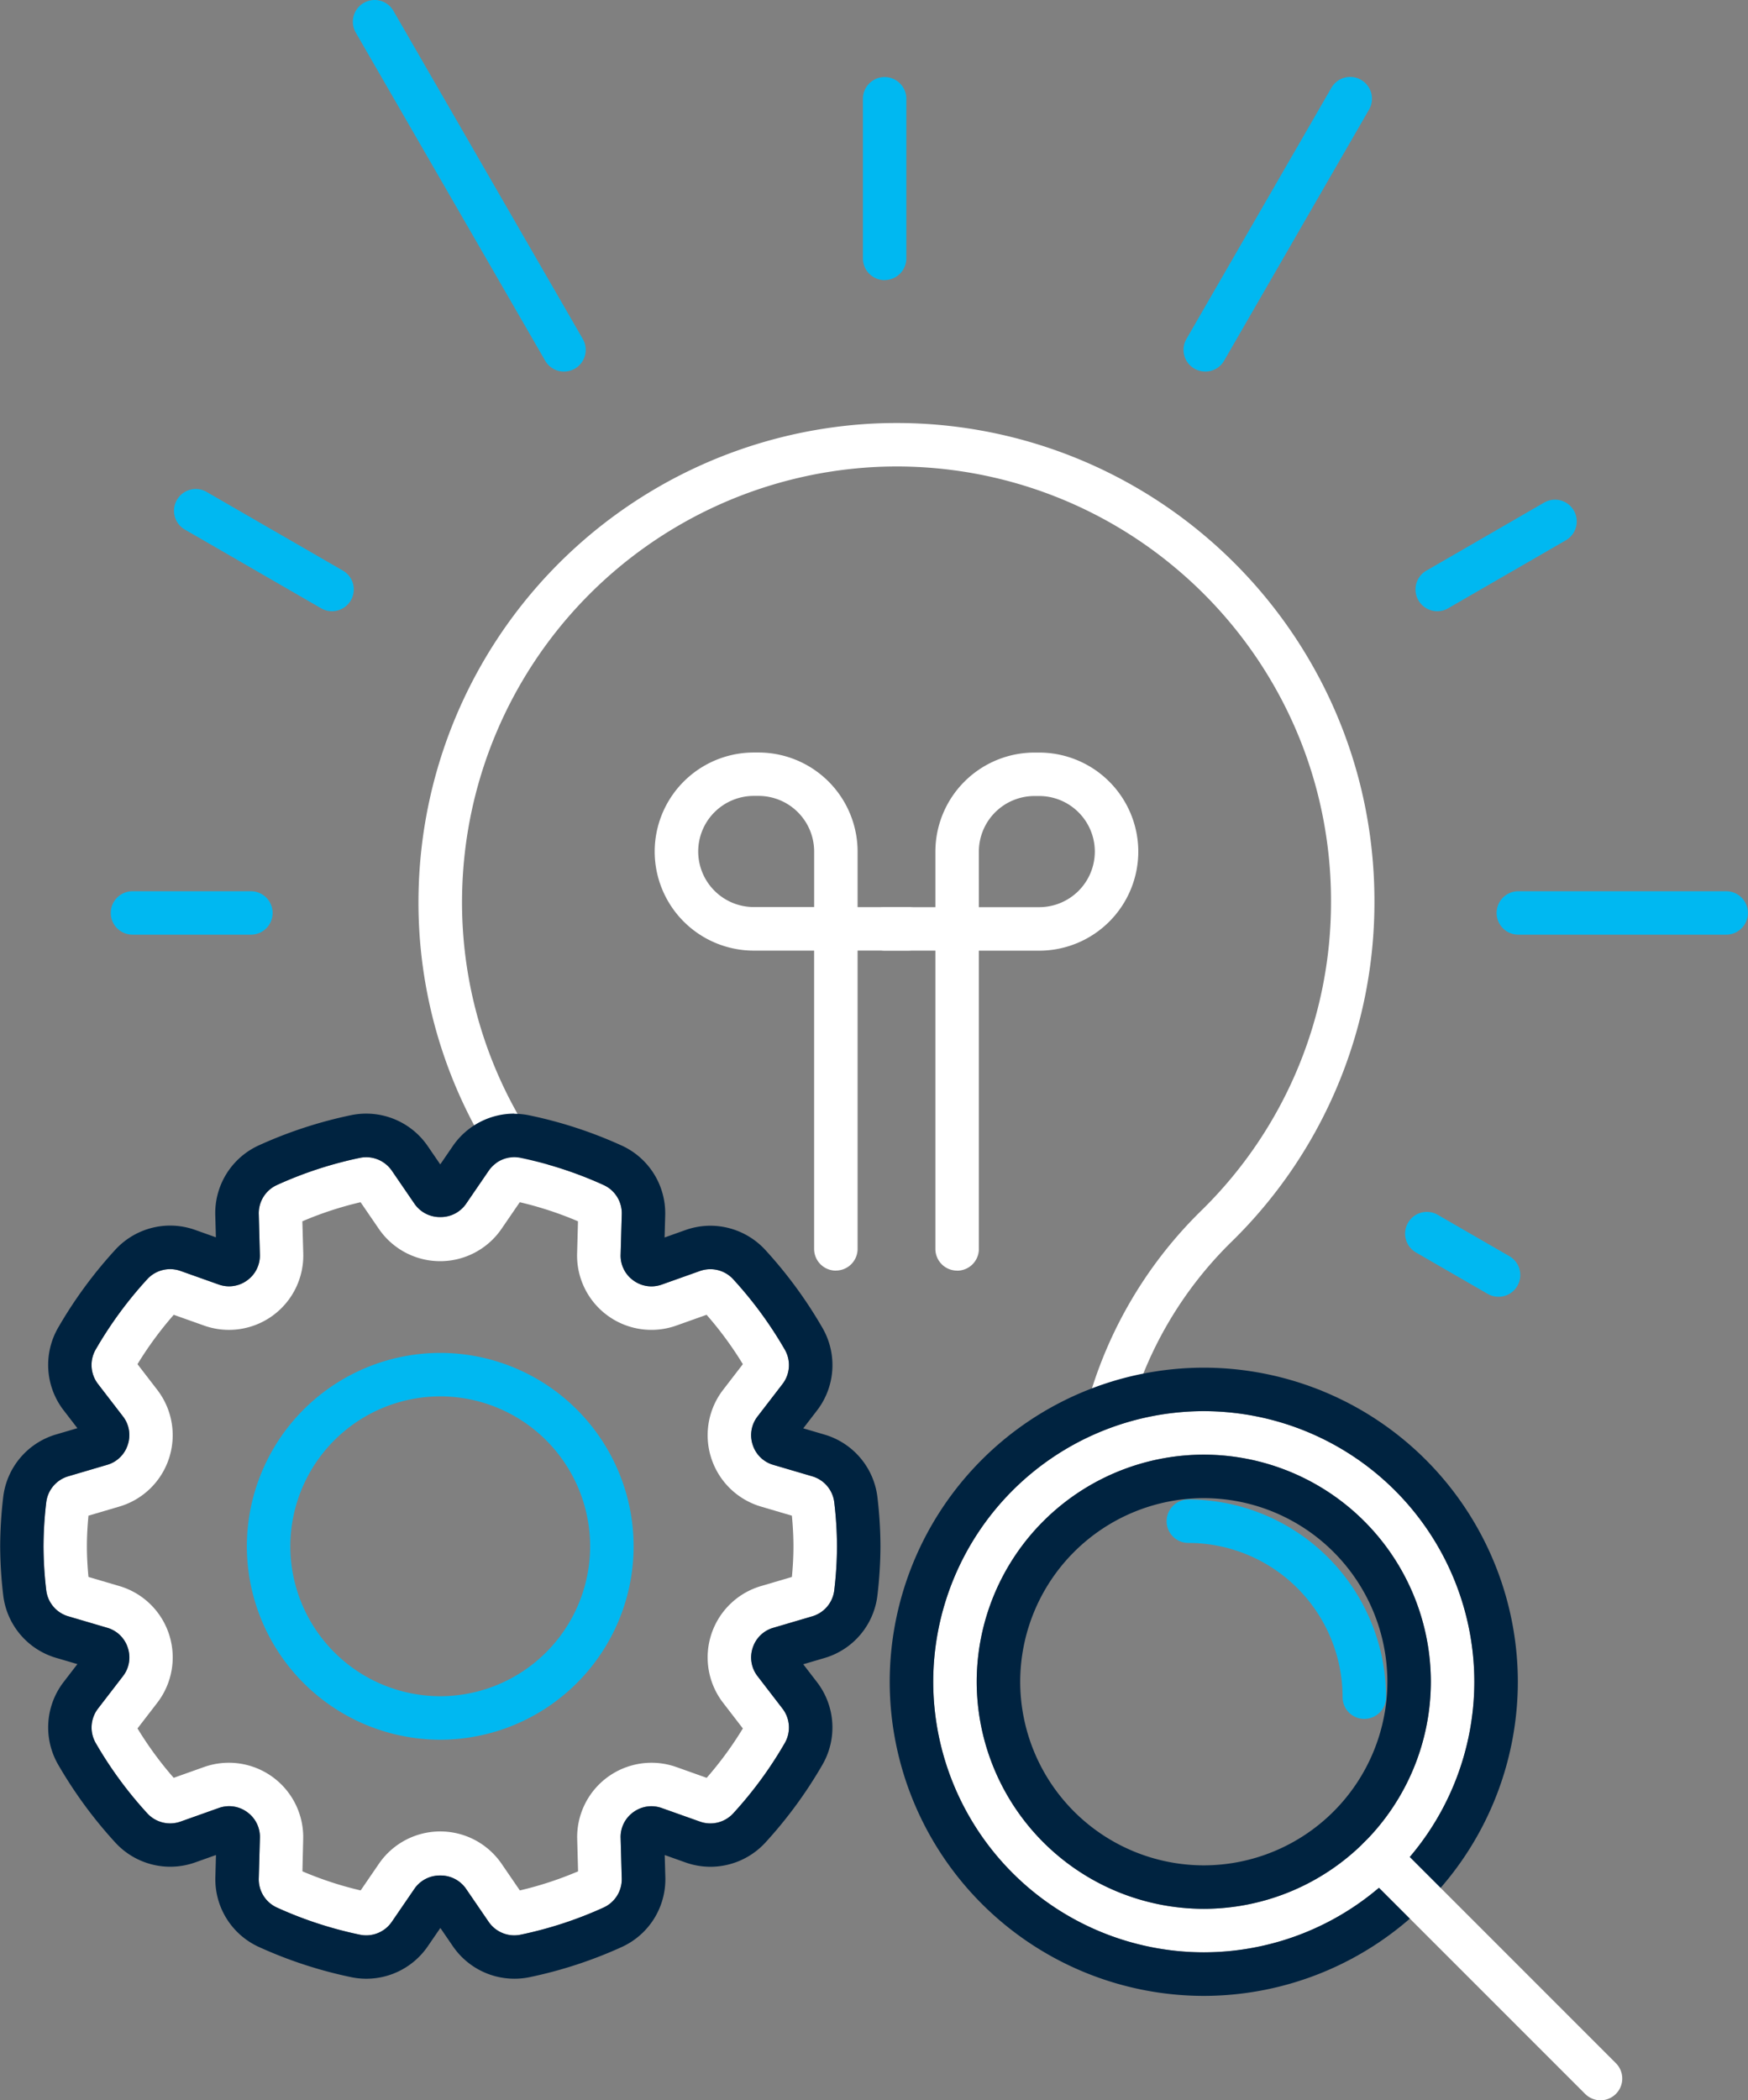 <?xml version="1.0" encoding="UTF-8"?>
<svg xmlns="http://www.w3.org/2000/svg" xmlns:xlink="http://www.w3.org/1999/xlink" width="120.777" height="145.096" viewBox="0 0 120.777 145.096">
  <rect x="0" y="0" width="120.777" height="145.096" fill="#808080" stroke="none"/>
  <defs>
    <clipPath id="clip-path">
      <path id="Pfad_697" data-name="Pfad 697" d="M0-495.5H120.777v-145.1H0Z" transform="translate(0 640.594)" fill="none"></path>
    </clipPath>
  </defs>
  <g id="produktentwicklung" transform="translate(0 640.594)">
    <g id="Gruppe_615" data-name="Gruppe 615" transform="translate(0 -640.594)" clip-path="url(#clip-path)">
      <g id="Gruppe_597" data-name="Gruppe 597" transform="translate(28.916 29.227)">
        <path id="Pfad_679" data-name="Pfad 679" d="M-167.612-234.427l-2.9-.77a29.752,29.752,0,0,1,7.937-13.5,29.8,29.8,0,0,0,8.931-21.362,30.089,30.089,0,0,0-.882-7.246,29.782,29.782,0,0,0-2.918-7.374,30.072,30.072,0,0,0-7.008-8.436,29.966,29.966,0,0,0-20.917-6.91,30.1,30.1,0,0,0-28.31,29.391,29.728,29.728,0,0,0,6.071,18.687l-2.4,1.814a32.716,32.716,0,0,1-6.68-20.557,33.114,33.114,0,0,1,31.149-32.335,33,33,0,0,1,23.007,7.6,33.068,33.068,0,0,1,7.705,9.277,32.794,32.794,0,0,1,3.212,8.117,33.094,33.094,0,0,1,.97,7.97,32.784,32.784,0,0,1-9.825,23.5,26.741,26.741,0,0,0-7.143,12.129" transform="translate(216.694 303.074)" fill="#fff"></path>
      </g>
      <g id="Gruppe_598" data-name="Gruppe 598" transform="translate(45.234 51.985)">
        <path id="Pfad_680" data-name="Pfad 680" d="M-42.747-122.241a1.5,1.5,0,0,1-1.5-1.5v-20.607h-4.173a6.85,6.85,0,0,1-6.843-6.843,6.85,6.85,0,0,1,6.843-6.843h.334a6.851,6.851,0,0,1,6.843,6.843v3.839h3.505a1.5,1.5,0,0,1,1.5,1.5,1.5,1.5,0,0,1-1.5,1.5h-3.505v20.607a1.5,1.5,0,0,1-1.5,1.5m-5.675-32.791a3.843,3.843,0,0,0-3.838,3.839,3.843,3.843,0,0,0,3.838,3.839h4.173v-3.839a3.844,3.844,0,0,0-3.839-3.839Z" transform="translate(55.264 158.036)" fill="#fff"></path>
      </g>
      <g id="Gruppe_599" data-name="Gruppe 599" transform="translate(59.621 51.985)">
        <path id="Pfad_681" data-name="Pfad 681" d="M-22.227-122.241a1.5,1.5,0,0,1-1.5-1.5v-20.607h-3.5a1.5,1.5,0,0,1-1.5-1.5,1.5,1.5,0,0,1,1.5-1.5h3.5v-3.839a6.851,6.851,0,0,1,6.843-6.843h.334a6.851,6.851,0,0,1,6.843,6.843,6.851,6.851,0,0,1-6.843,6.843h-4.173v20.607a1.5,1.5,0,0,1-1.5,1.5m1.5-25.113h4.173a3.843,3.843,0,0,0,3.839-3.839,3.843,3.843,0,0,0-3.839-3.839h-.334a3.843,3.843,0,0,0-3.839,3.839Z" transform="translate(28.736 158.036)" fill="#fff"></path>
      </g>
      <g id="Gruppe_600" data-name="Gruppe 600" transform="translate(3.005 79.947)">
        <path id="Pfad_682" data-name="Pfad 682" d="M-111.091-183.577a2.15,2.15,0,0,1-1.773-.939l-1.583-2.312a2.193,2.193,0,0,0-3.52,0l-1.585,2.312a2.154,2.154,0,0,1-2.211.893,27.087,27.087,0,0,1-5.729-1.876,2.142,2.142,0,0,1-1.257-2.019l.078-2.79a2.1,2.1,0,0,0-.879-1.784,2.1,2.1,0,0,0-1.969-.283l-2.629.934a2.139,2.139,0,0,1-2.307-.572,27.559,27.559,0,0,1-3.561-4.857,2.147,2.147,0,0,1,.162-2.379l1.719-2.233a2.105,2.105,0,0,0,.339-1.96,2.109,2.109,0,0,0-1.427-1.388l-2.685-.791a2.143,2.143,0,0,1-1.525-1.809,26.464,26.464,0,0,1-.188-3.028,26.477,26.477,0,0,1,.188-3.029,2.138,2.138,0,0,1,1.527-1.809l2.683-.79a2.105,2.105,0,0,0,1.427-1.388,2.105,2.105,0,0,0-.339-1.96l-1.716-2.23a2.145,2.145,0,0,1-.164-2.383,27.484,27.484,0,0,1,3.56-4.855,2.143,2.143,0,0,1,2.306-.573l2.63.935a2.111,2.111,0,0,0,1.969-.283,2.1,2.1,0,0,0,.88-1.785l-.078-2.79a2.143,2.143,0,0,1,1.258-2.019,27.3,27.3,0,0,1,5.729-1.875,2.16,2.16,0,0,1,2.211.894l1.584,2.313a2.194,2.194,0,0,0,3.52,0l1.583-2.312a2.152,2.152,0,0,1,2.208-.894,27.264,27.264,0,0,1,5.732,1.875,2.143,2.143,0,0,1,1.258,2.019l-.077,2.789a2.1,2.1,0,0,0,.879,1.785,2.11,2.11,0,0,0,1.968.284l2.629-.936a2.149,2.149,0,0,1,2.308.574,27.524,27.524,0,0,1,3.559,4.855,2.145,2.145,0,0,1-.164,2.382l-1.717,2.23a2.106,2.106,0,0,0-.339,1.961,2.108,2.108,0,0,0,1.427,1.388l2.683.79a2.138,2.138,0,0,1,1.527,1.808,26.307,26.307,0,0,1,.188,3.029,26.178,26.178,0,0,1-.189,3.029,2.14,2.14,0,0,1-1.518,1.806l-2.692.792a2.11,2.11,0,0,0-1.426,1.388,2.105,2.105,0,0,0,.339,1.96l1.716,2.23a2.148,2.148,0,0,1,.164,2.384,27.6,27.6,0,0,1-3.559,4.856,2.143,2.143,0,0,1-2.313.569l-2.623-.931a2.1,2.1,0,0,0-1.969.283,2.1,2.1,0,0,0-.878,1.784l.077,2.792a2.145,2.145,0,0,1-1.258,2.018,27.128,27.128,0,0,1-5.73,1.875,2.208,2.208,0,0,1-.437.046M-125.731-188a24.292,24.292,0,0,0,4.023,1.319l1.261-1.841a5.137,5.137,0,0,1,4.238-2.234,5.139,5.139,0,0,1,4.239,2.234l1.261,1.841A24.236,24.236,0,0,0-106.685-188l-.061-2.219a5.135,5.135,0,0,1,2.115-4.3,5.14,5.14,0,0,1,4.742-.684l2.089.744a24.507,24.507,0,0,0,2.5-3.412l-1.366-1.774a5.137,5.137,0,0,1-.815-4.722,5.134,5.134,0,0,1,3.434-3.34l2.135-.629c.073-.758.108-1.456.108-2.117s-.036-1.358-.108-2.117l-2.135-.629a5.136,5.136,0,0,1-3.434-3.342,5.136,5.136,0,0,1,.815-4.721l1.366-1.775a24.548,24.548,0,0,0-2.506-3.411l-2.09.744a5.138,5.138,0,0,1-4.741-.684,5.133,5.133,0,0,1-2.115-4.3l.061-2.219a24.284,24.284,0,0,0-4.023-1.319l-1.261,1.84a5.138,5.138,0,0,1-4.239,2.234,5.137,5.137,0,0,1-4.238-2.233l-1.261-1.841a24.288,24.288,0,0,0-4.023,1.319l.062,2.219a5.137,5.137,0,0,1-2.116,4.3,5.13,5.13,0,0,1-4.742.683l-2.089-.743a24.577,24.577,0,0,0-2.506,3.411l1.366,1.775a5.133,5.133,0,0,1,.815,4.72,5.135,5.135,0,0,1-3.434,3.342l-2.134.629c-.073.764-.109,1.46-.109,2.117s.036,1.354.109,2.117l2.134.629a5.134,5.134,0,0,1,3.435,3.34,5.137,5.137,0,0,1-.815,4.722l-1.366,1.774a24.543,24.543,0,0,0,2.5,3.412l2.09-.744a5.142,5.142,0,0,1,4.741.684,5.136,5.136,0,0,1,2.116,4.3Zm-9.423-6.267-.007,0Zm37.886,0,.007,0-.007,0m5.912-18.136h0Zm-49.7,0h0" transform="translate(143.622 237.333)" fill="#fff"></path>
      </g>
      <g id="Gruppe_601" data-name="Gruppe 601" transform="translate(0 76.942)">
        <path id="Pfad_683" data-name="Pfad 683" d="M-121.347-10.26a2.136,2.136,0,0,1,.44.046,27.155,27.155,0,0,1,5.729,1.874,2.144,2.144,0,0,1,1.257,2.019L-114-3.531a2.1,2.1,0,0,0,.878,1.784,2.113,2.113,0,0,0,1.247.411,2.147,2.147,0,0,0,.723-.127l2.628-.935a2.174,2.174,0,0,1,.725-.125,2.14,2.14,0,0,1,1.582.7,27.533,27.533,0,0,1,3.561,4.858,2.143,2.143,0,0,1-.166,2.384l-1.715,2.228a2.105,2.105,0,0,0-.338,1.96,2.1,2.1,0,0,0,1.426,1.388l2.684.79a2.138,2.138,0,0,1,1.527,1.808,26.53,26.53,0,0,1,.188,3.029,26.51,26.51,0,0,1-.188,3.029,2.138,2.138,0,0,1-1.527,1.809l-2.684.791a2.1,2.1,0,0,0-1.426,1.387,2.107,2.107,0,0,0,.338,1.96l1.716,2.23a2.143,2.143,0,0,1,.164,2.383,27.54,27.54,0,0,1-3.559,4.855,2.144,2.144,0,0,1-1.584.7,2.169,2.169,0,0,1-.723-.125l-2.63-.936a2.162,2.162,0,0,0-.722-.126,2.118,2.118,0,0,0-1.247.41A2.1,2.1,0,0,0-114,36.768l.077,2.791a2.142,2.142,0,0,1-1.256,2.017,27.2,27.2,0,0,1-5.732,1.875,2.184,2.184,0,0,1-.437.045,2.148,2.148,0,0,1-1.773-.938l-1.584-2.313a2.111,2.111,0,0,0-1.759-.883,2.11,2.11,0,0,0-1.759.883l-1.584,2.313a2.142,2.142,0,0,1-1.768.939,2.139,2.139,0,0,1-.444-.047,27.217,27.217,0,0,1-5.728-1.874A2.142,2.142,0,0,1-139,39.558l.077-2.789a2.106,2.106,0,0,0-.879-1.785,2.11,2.11,0,0,0-1.246-.41,2.153,2.153,0,0,0-.723.127l-2.629.936a2.162,2.162,0,0,1-.726.126,2.137,2.137,0,0,1-1.582-.7,27.589,27.589,0,0,1-3.56-4.855,2.147,2.147,0,0,1,.166-2.384l1.715-2.228a2.1,2.1,0,0,0,.338-1.96,2.1,2.1,0,0,0-1.426-1.388l-2.687-.791a2.137,2.137,0,0,1-1.524-1.807,26.513,26.513,0,0,1-.188-3.029,26.486,26.486,0,0,1,.188-3.029,2.138,2.138,0,0,1,1.527-1.809l2.684-.791A2.1,2.1,0,0,0-148.052,9.6a2.1,2.1,0,0,0-.338-1.96l-1.716-2.23a2.144,2.144,0,0,1-.166-2.38,27.568,27.568,0,0,1,3.561-4.858,2.14,2.14,0,0,1,1.583-.7,2.152,2.152,0,0,1,.723.125l2.63.935a2.142,2.142,0,0,0,.722.127,2.12,2.12,0,0,0,1.247-.41,2.105,2.105,0,0,0,.879-1.785L-139-6.322a2.142,2.142,0,0,1,1.257-2.018,27.256,27.256,0,0,1,5.73-1.875,2.156,2.156,0,0,1,.436-.045,2.152,2.152,0,0,1,1.775.938l1.584,2.313a2.11,2.11,0,0,0,1.759.884,2.111,2.111,0,0,0,1.759-.884l1.584-2.313a2.148,2.148,0,0,1,1.772-.938M-147.726,3.58h0Zm42.526,0v0Zm-46.113,11.082h0m49.706,0h0Zm-49.709,3.907h0m49.705,0h0Zm-46.113,11.08v0m42.525,0h0Zm-16.148-42.921a5.15,5.15,0,0,0-4.251,2.246l-.864,1.261-.865-1.263a5.155,5.155,0,0,0-4.253-2.244,5.143,5.143,0,0,0-1.045.107,30.259,30.259,0,0,0-6.362,2.081,5.138,5.138,0,0,0-3.019,4.84l.042,1.517-1.433-.51a5.146,5.146,0,0,0-1.729-.3,5.156,5.156,0,0,0-3.8,1.681,30.562,30.562,0,0,0-3.945,5.385,5.14,5.14,0,0,0,.4,5.713l.937,1.217-1.464.431a5.136,5.136,0,0,0-3.663,4.345,29.474,29.474,0,0,0-.208,3.374,29.454,29.454,0,0,0,.208,3.371,5.136,5.136,0,0,0,3.664,4.348l1.463.43-.939,1.221a5.142,5.142,0,0,0-.4,5.706,30.6,30.6,0,0,0,3.951,5.392,5.153,5.153,0,0,0,3.8,1.679,5.159,5.159,0,0,0,1.733-.3l1.431-.509-.042,1.519a5.137,5.137,0,0,0,3.021,4.839,30.212,30.212,0,0,0,6.36,2.08,5.123,5.123,0,0,0,1.052.109,5.148,5.148,0,0,0,4.247-2.246l.865-1.262.865,1.263a5.152,5.152,0,0,0,4.251,2.244,5.188,5.188,0,0,0,1.044-.106,30.2,30.2,0,0,0,6.367-2.082,5.14,5.14,0,0,0,3.017-4.839l-.042-1.517,1.432.51a5.162,5.162,0,0,0,1.73.3A5.163,5.163,0,0,0-104,37.09a30.55,30.55,0,0,0,3.949-5.389,5.138,5.138,0,0,0-.392-5.713l-.938-1.219,1.464-.431a5.135,5.135,0,0,0,3.663-4.345,29.514,29.514,0,0,0,.208-3.374,29.485,29.485,0,0,0-.207-3.371A5.138,5.138,0,0,0-99.919,8.9l-1.46-.43.939-1.221a5.137,5.137,0,0,0,.39-5.712A30.53,30.53,0,0,0-104-3.852a5.161,5.161,0,0,0-3.8-1.675,5.171,5.171,0,0,0-1.724.3l-1.438.512.042-1.519a5.141,5.141,0,0,0-3.017-4.837,30.168,30.168,0,0,0-6.366-2.081,5.12,5.12,0,0,0-1.046-.108" transform="translate(156.881 13.264)" fill="#002340"></path>
      </g>
      <g id="Gruppe_602" data-name="Gruppe 602" transform="translate(17.056 93.463)">
        <path id="Pfad_684" data-name="Pfad 684" d="M-45.632-91.263a13.377,13.377,0,0,1-13.362-13.362,13.378,13.378,0,0,1,13.362-13.362,13.378,13.378,0,0,1,13.362,13.362A13.378,13.378,0,0,1-45.632-91.263m0-23.72A10.37,10.37,0,0,0-55.99-104.626,10.37,10.37,0,0,0-45.632-94.268a10.37,10.37,0,0,0,10.358-10.358,10.37,10.37,0,0,0-10.358-10.358" transform="translate(58.994 117.988)" fill="#00b8f1"></path>
      </g>
      <g id="Gruppe_603" data-name="Gruppe 603" transform="translate(59.621 5.322)">
        <path id="Pfad_685" data-name="Pfad 685" d="M-5.13-47.9a1.5,1.5,0,0,1-1.5-1.5V-60.429a1.5,1.5,0,0,1,1.5-1.5,1.5,1.5,0,0,1,1.5,1.5v11.023a1.5,1.5,0,0,1-1.5,1.5" transform="translate(6.632 61.931)" fill="#00b8f1"></path>
      </g>
      <g id="Gruppe_604" data-name="Gruppe 604" transform="translate(24.379 0)">
        <path id="Pfad_686" data-name="Pfad 686" d="M-49.823-87.667a1.5,1.5,0,0,1-1.3-.751l-13.086-22.666a1.5,1.5,0,0,1,.55-2.052,1.5,1.5,0,0,1,2.052.55L-48.524-89.92a1.5,1.5,0,0,1-.55,2.052,1.5,1.5,0,0,1-.75.2" transform="translate(64.413 113.338)" fill="#00b8f1"></path>
      </g>
      <g id="Gruppe_605" data-name="Gruppe 605" transform="translate(12.023 33.782)">
        <path id="Pfad_687" data-name="Pfad 687" d="M-37.28-28.828a1.5,1.5,0,0,1-.749-.2l-9.415-5.437a1.5,1.5,0,0,1-.55-2.052,1.5,1.5,0,0,1,2.052-.55l9.415,5.436a1.5,1.5,0,0,1,.55,2.052,1.5,1.5,0,0,1-1.3.751" transform="translate(48.196 37.27)" fill="#00b8f1"></path>
      </g>
      <g id="Gruppe_606" data-name="Gruppe 606" transform="translate(7.652 61.567)">
        <path id="Pfad_688" data-name="Pfad 688" d="M-33.076-10.26h-8.183a1.5,1.5,0,0,1-1.5-1.5,1.5,1.5,0,0,1,1.5-1.5h8.183a1.5,1.5,0,0,1,1.5,1.5,1.5,1.5,0,0,1-1.5,1.5" transform="translate(42.761 13.264)" fill="#00b8f1"></path>
      </g>
      <g id="Gruppe_607" data-name="Gruppe 607" transform="translate(81.776 5.32)">
        <path id="Pfad_689" data-name="Pfad 689" d="M-5.126-69.5a1.5,1.5,0,0,1-.75-.2,1.5,1.5,0,0,1-.55-2.052L3.588-89.1a1.5,1.5,0,0,1,2.052-.55,1.5,1.5,0,0,1,.55,2.053L-3.823-70.249a1.5,1.5,0,0,1-1.3.751" transform="translate(6.627 89.848)" fill="#00b8f1"></path>
      </g>
      <g id="Gruppe_608" data-name="Gruppe 608" transform="translate(97.802 34.522)">
        <path id="Pfad_690" data-name="Pfad 690" d="M-5.136-26.3a1.5,1.5,0,0,1-1.3-.751,1.5,1.5,0,0,1,.55-2.052l8.134-4.7a1.5,1.5,0,0,1,2.052.55,1.5,1.5,0,0,1-.55,2.052l-8.134,4.7a1.5,1.5,0,0,1-.749.2" transform="translate(6.64 34.003)" fill="#00b8f1"></path>
      </g>
      <g id="Gruppe_609" data-name="Gruppe 609" transform="translate(103.405 61.567)">
        <path id="Pfad_691" data-name="Pfad 691" d="M-54.2-10.26H-68.564a1.5,1.5,0,0,1-1.5-1.5,1.5,1.5,0,0,1,1.5-1.5H-54.2a1.5,1.5,0,0,1,1.5,1.5,1.5,1.5,0,0,1-1.5,1.5" transform="translate(70.066 13.264)" fill="#00b8f1"></path>
      </g>
      <g id="Gruppe_610" data-name="Gruppe 610" transform="translate(97.084 83.721)">
        <path id="Pfad_692" data-name="Pfad 692" d="M-22.038-20.027a1.5,1.5,0,0,1-.749-.2l-4.952-2.859a1.5,1.5,0,0,1-.55-2.052,1.5,1.5,0,0,1,2.052-.55l4.952,2.859a1.5,1.5,0,0,1,.55,2.052,1.5,1.5,0,0,1-1.3.751" transform="translate(28.492 25.892)" fill="#00b8f1"></path>
      </g>
      <g id="Gruppe_611" data-name="Gruppe 611" transform="translate(64.481 97.489)">
        <path id="Pfad_693" data-name="Pfad 693" d="M-63.837-127.674A18.714,18.714,0,0,1-82.53-146.367,18.714,18.714,0,0,1-63.837-165.06a18.714,18.714,0,0,1,18.694,18.693,18.714,18.714,0,0,1-18.694,18.693m0-34.382a15.707,15.707,0,0,0-15.689,15.689,15.707,15.707,0,0,0,15.689,15.689,15.707,15.707,0,0,0,15.69-15.689,15.707,15.707,0,0,0-15.69-15.689" transform="translate(82.53 165.06)" fill="#fff"></path>
      </g>
      <g id="Gruppe_612" data-name="Gruppe 612" transform="translate(61.477 94.485)">
        <path id="Pfad_694" data-name="Pfad 694" d="M-74.1-10.26A18.714,18.714,0,0,1-55.406,8.434,18.714,18.714,0,0,1-74.1,27.127,18.715,18.715,0,0,1-92.793,8.434,18.715,18.715,0,0,1-74.1-10.26m0,34.382A15.707,15.707,0,0,0-58.41,8.434,15.707,15.707,0,0,0-74.1-7.255,15.707,15.707,0,0,0-89.789,8.434,15.708,15.708,0,0,0-74.1,24.122m0-37.386a21.722,21.722,0,0,0-21.7,21.7,21.722,21.722,0,0,0,21.7,21.7,21.722,21.722,0,0,0,21.7-21.7,21.722,21.722,0,0,0-21.7-21.7m0,34.382A12.7,12.7,0,0,1-86.784,8.434,12.7,12.7,0,0,1-74.1-4.251,12.7,12.7,0,0,1-61.414,8.434,12.7,12.7,0,0,1-74.1,21.118" transform="translate(95.797 13.264)" fill="#002340"></path>
      </g>
      <g id="Gruppe_613" data-name="Gruppe 613" transform="translate(80.608 103.589)">
        <path id="Pfad_695" data-name="Pfad 695" d="M-46.641-51.773a1.5,1.5,0,0,1-1.5-1.5A10.666,10.666,0,0,0-58.8-63.93a1.5,1.5,0,0,1-1.5-1.5,1.5,1.5,0,0,1,1.5-1.5A13.674,13.674,0,0,1-45.139-53.275a1.5,1.5,0,0,1-1.5,1.5" transform="translate(60.299 66.934)" fill="#00b8f1"></path>
      </g>
      <g id="Gruppe_614" data-name="Gruppe 614" transform="translate(93.829 126.837)">
        <path id="Pfad_696" data-name="Pfad 696" d="M-57.227-62.354a1.5,1.5,0,0,1-1.062-.44L-73.544-78.048a1.5,1.5,0,0,1,0-2.124,1.5,1.5,0,0,1,2.124,0l15.255,15.255a1.5,1.5,0,0,1,0,2.124,1.5,1.5,0,0,1-1.062.44" transform="translate(73.984 80.613)" fill="#fff"></path>
      </g>
    </g>
  </g>
</svg>
